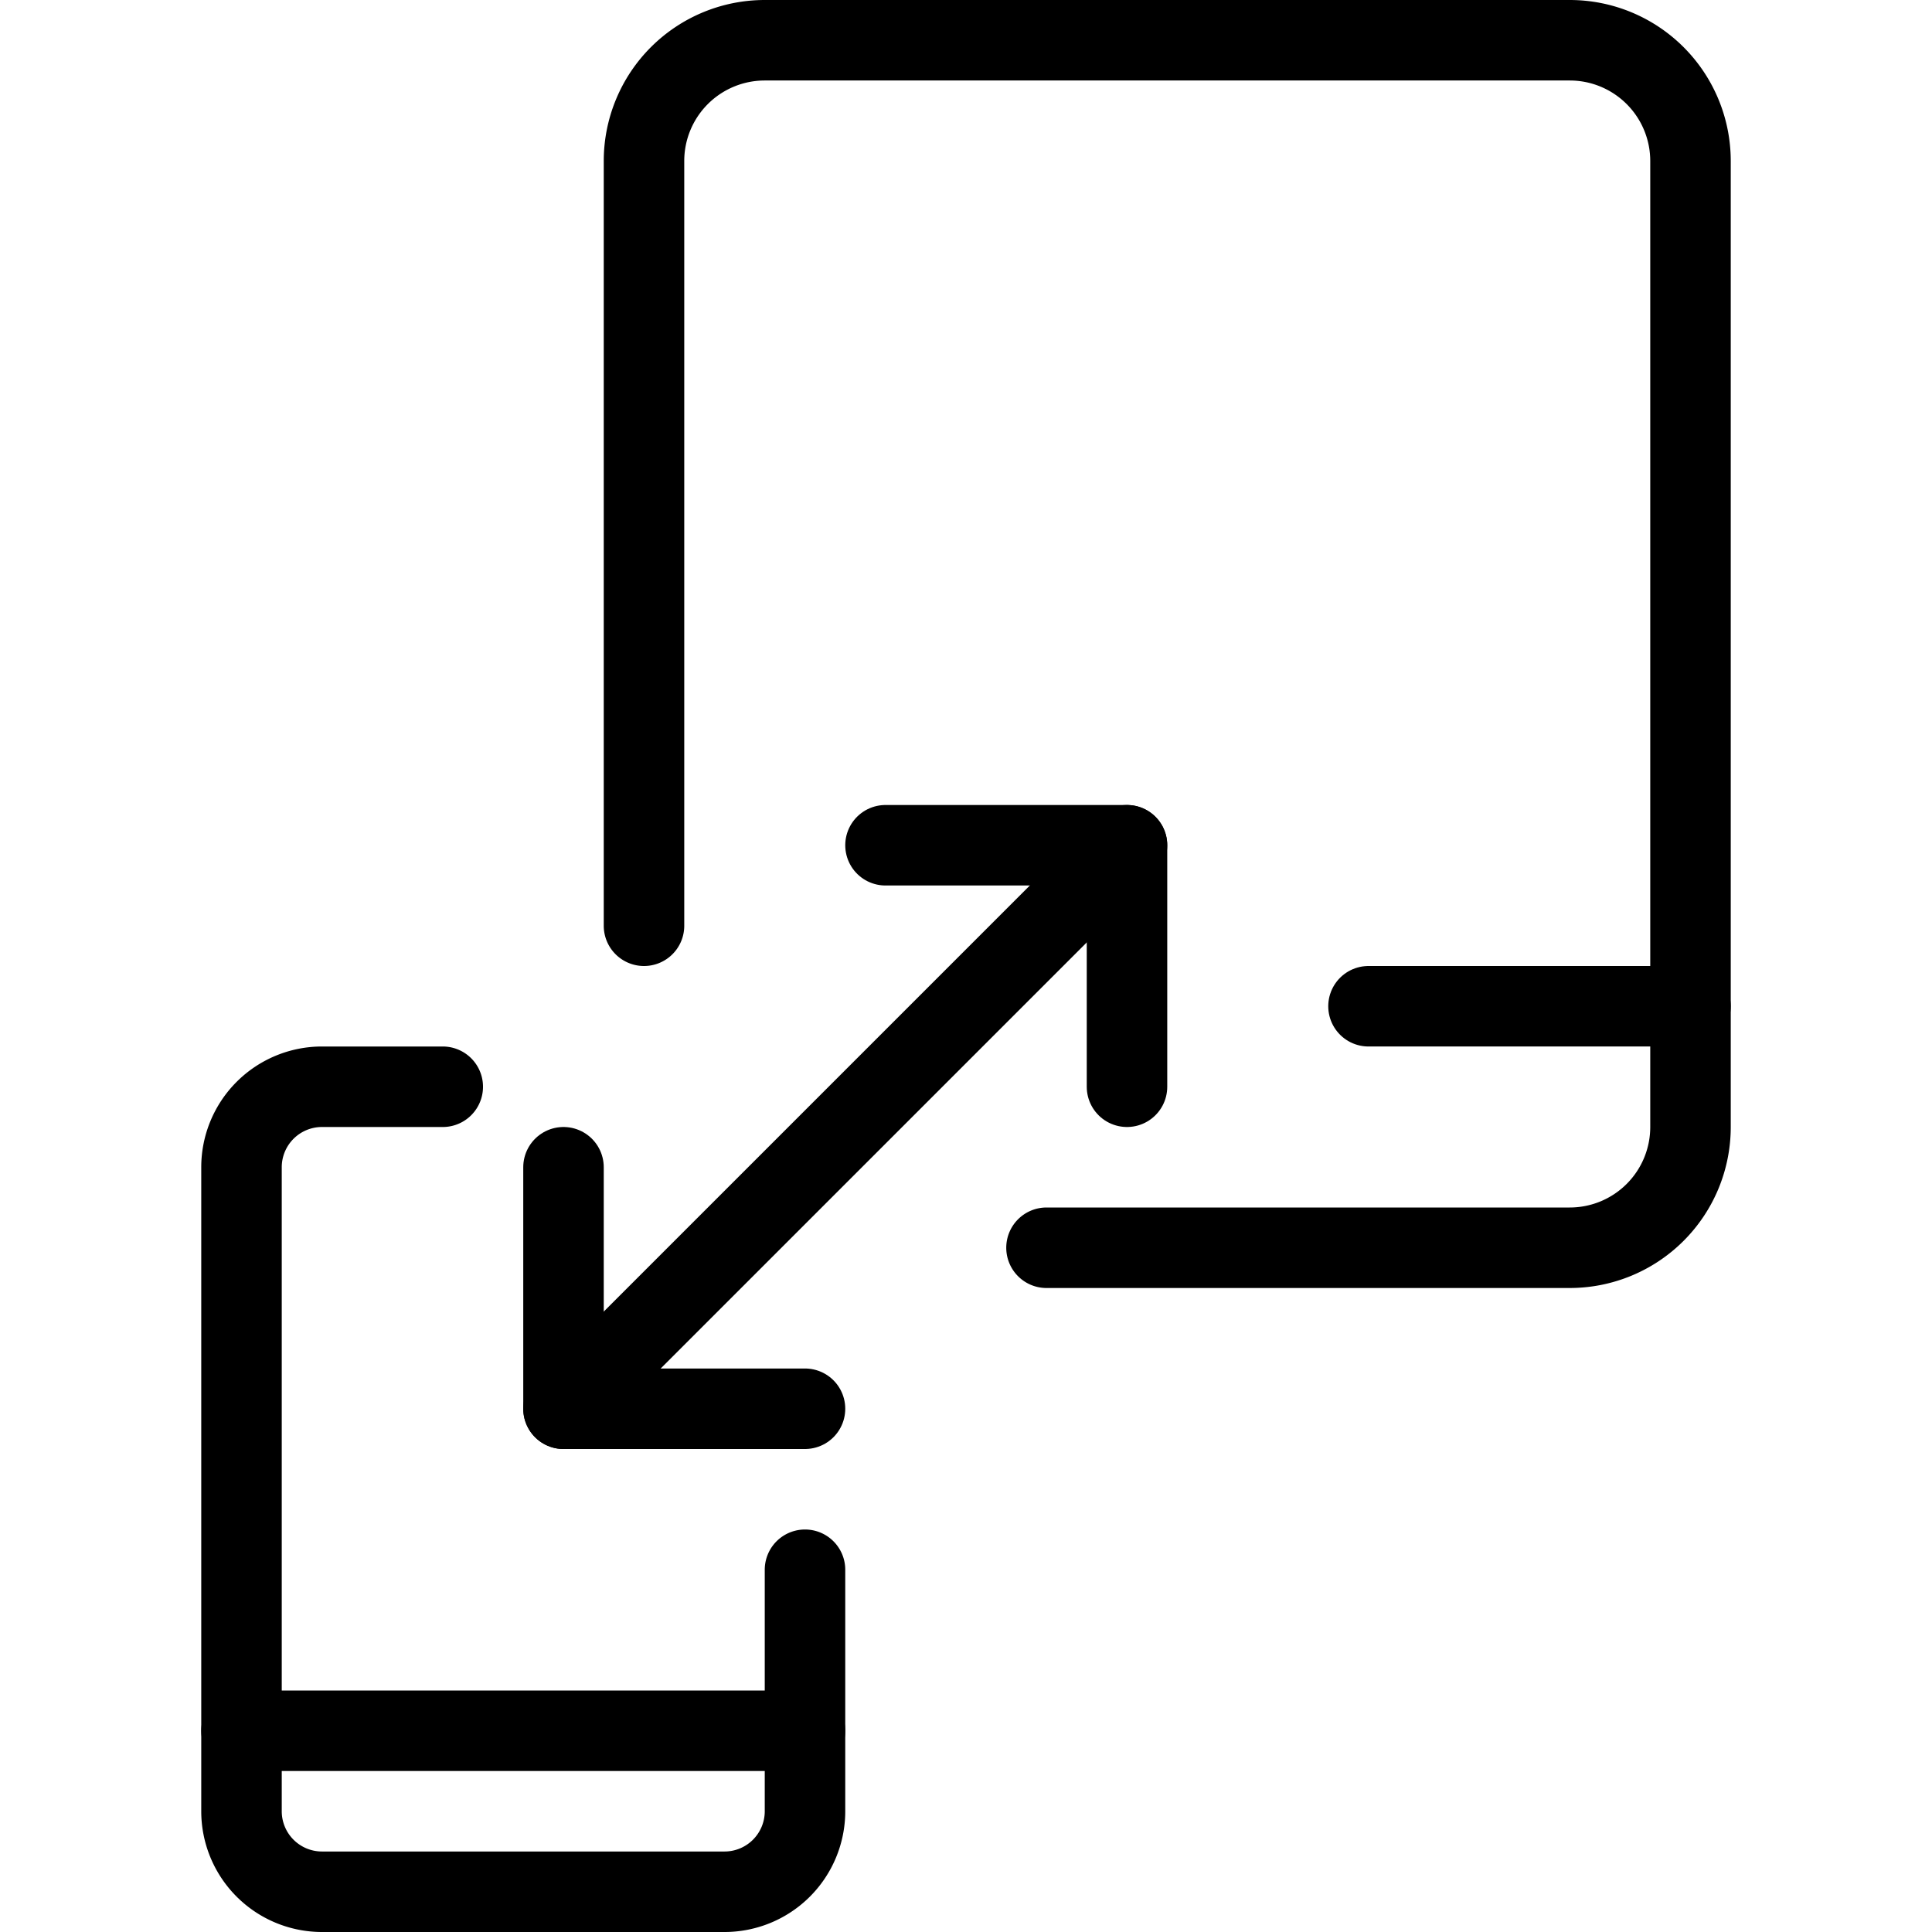 <svg xmlns="http://www.w3.org/2000/svg" viewBox="0 0 24 24">
  
<g transform="matrix(1,0,0,1,0,0)"><g>
    <line x1="17" y1="12.5" x2="21" y2="12.5" style="fill: none;stroke: #000000;stroke-linecap: round;stroke-linejoin: round"></line>
    <path d="M10,19.5v3a1,1,0,0,1-1,1H4a1,1,0,0,1-1-1v-8a1,1,0,0,1,1-1H5.5" style="fill: none;stroke: #000000;stroke-linecap: round;stroke-linejoin: round"></path>
    <line x1="3" y1="21.5" x2="10" y2="21.5" style="fill: none;stroke: #000000;stroke-linecap: round;stroke-linejoin: round"></line>
    <path d="M8,11.5V2A1.5,1.5,0,0,1,9.5.5h10A1.5,1.5,0,0,1,21,2V14a1.5,1.5,0,0,1-1.5,1.5H13" style="fill: none;stroke: #000000;stroke-linecap: round;stroke-linejoin: round"></path>
    <line x1="14" y1="10.5" x2="7" y2="17.5" style="fill: none;stroke: #000000;stroke-linecap: round;stroke-linejoin: round"></line>
    <polyline points="11 10.5 14 10.5 14 13.5" style="fill: none;stroke: #000000;stroke-linecap: round;stroke-linejoin: round"></polyline>
    <polyline points="7 14.5 7 17.5 10 17.5" style="fill: none;stroke: #000000;stroke-linecap: round;stroke-linejoin: round"></polyline>
  </g></g></svg>